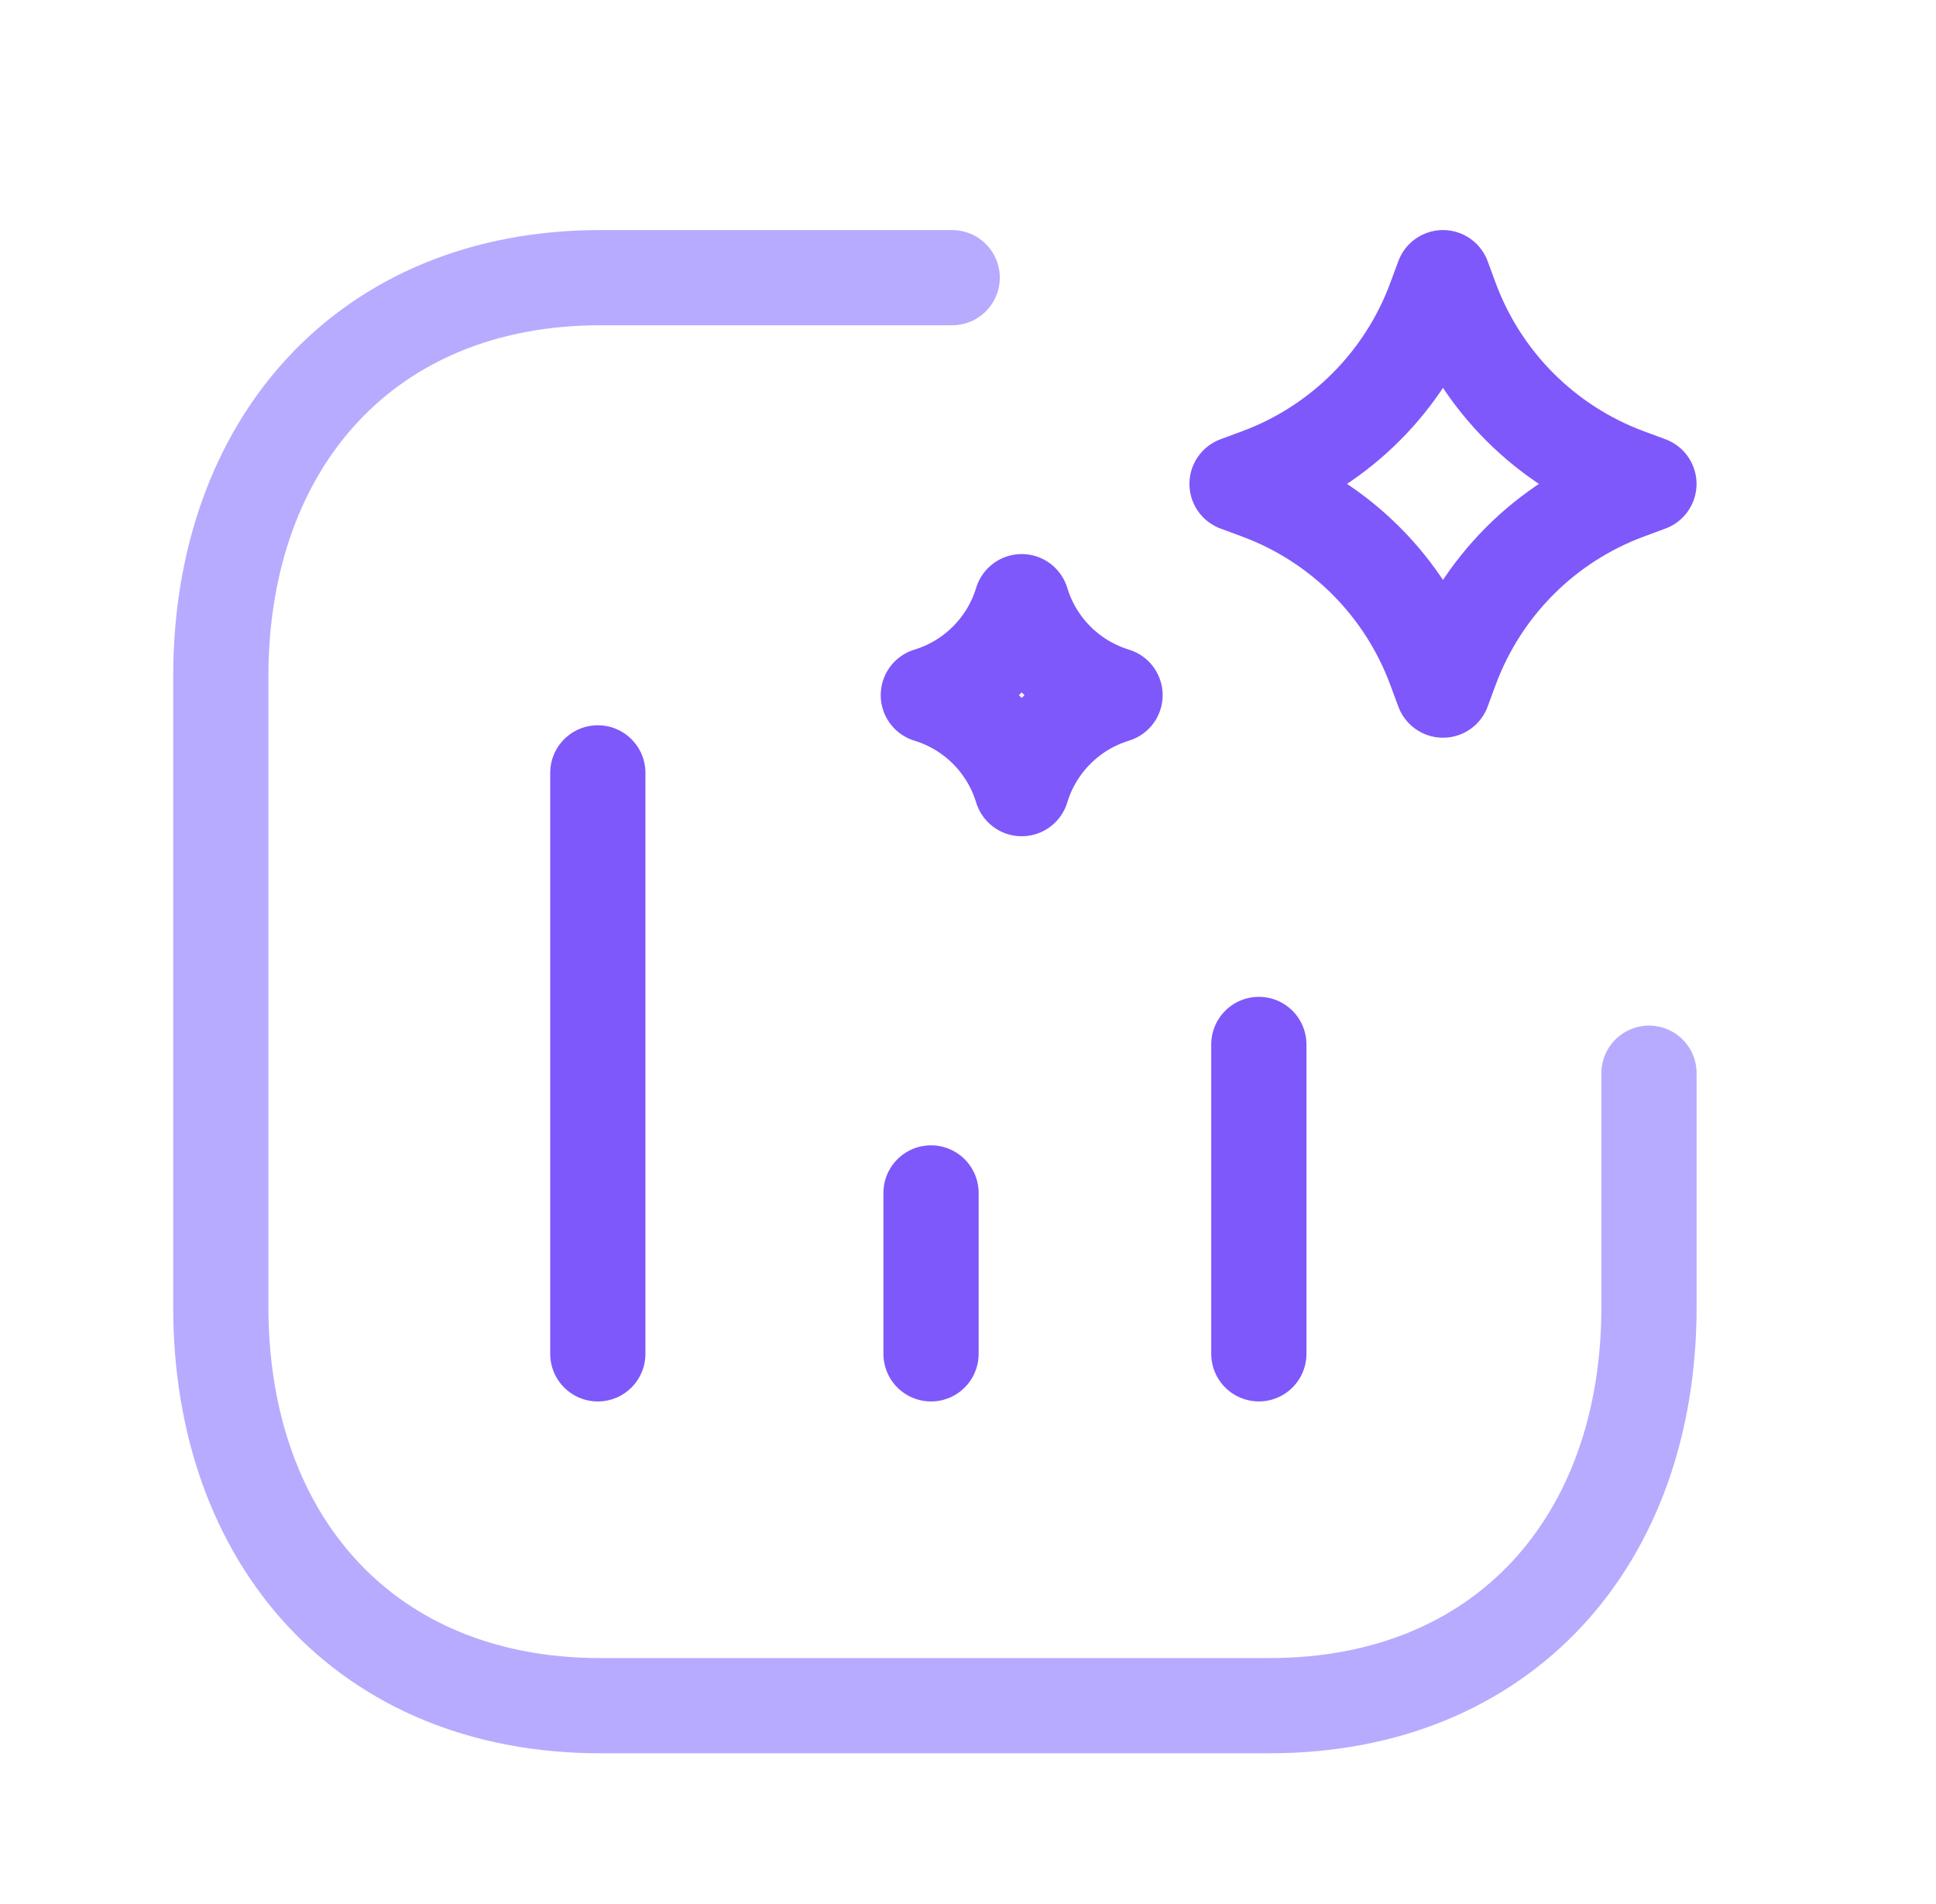 <svg width="61" height="60" viewBox="0 0 61 60" fill="none" xmlns="http://www.w3.org/2000/svg">
<path d="M18.836 24.355V42.663M29.335 37.592V42.663M39.664 32.913V42.662" stroke="#7E58FA" stroke-width="3" stroke-linecap="round" stroke-linejoin="round"/>
<path d="M30.002 8.75H18.915C11.566 8.75 6.957 13.953 6.957 21.318V41.184C6.957 48.55 11.545 53.75 18.915 53.75H39.999C47.372 53.75 51.957 48.55 51.957 41.184V33.819" stroke="#B7ABFF" stroke-width="3" stroke-linecap="round" stroke-linejoin="round"/>
<path d="M45.466 21.747L45.718 21.064C46.671 18.487 48.699 16.455 51.273 15.502L51.955 15.249L51.273 14.996C48.699 14.042 46.671 12.011 45.718 9.434L45.466 8.75L45.213 9.434C44.261 12.011 42.232 14.042 39.659 14.996L38.977 15.249L39.659 15.502C42.232 16.455 44.261 18.487 45.213 21.064L45.466 21.747Z" stroke="#7E58FA" stroke-width="3" stroke-linecap="round" stroke-linejoin="round"/>
<path d="M32.192 24.852C32.621 23.441 33.724 22.336 35.133 21.906C33.724 21.476 32.621 20.372 32.192 18.96C31.763 20.372 30.66 21.476 29.25 21.906C30.66 22.336 31.763 23.441 32.192 24.852Z" stroke="#7E58FA" stroke-width="3" stroke-linecap="round" stroke-linejoin="round"/>
</svg>
